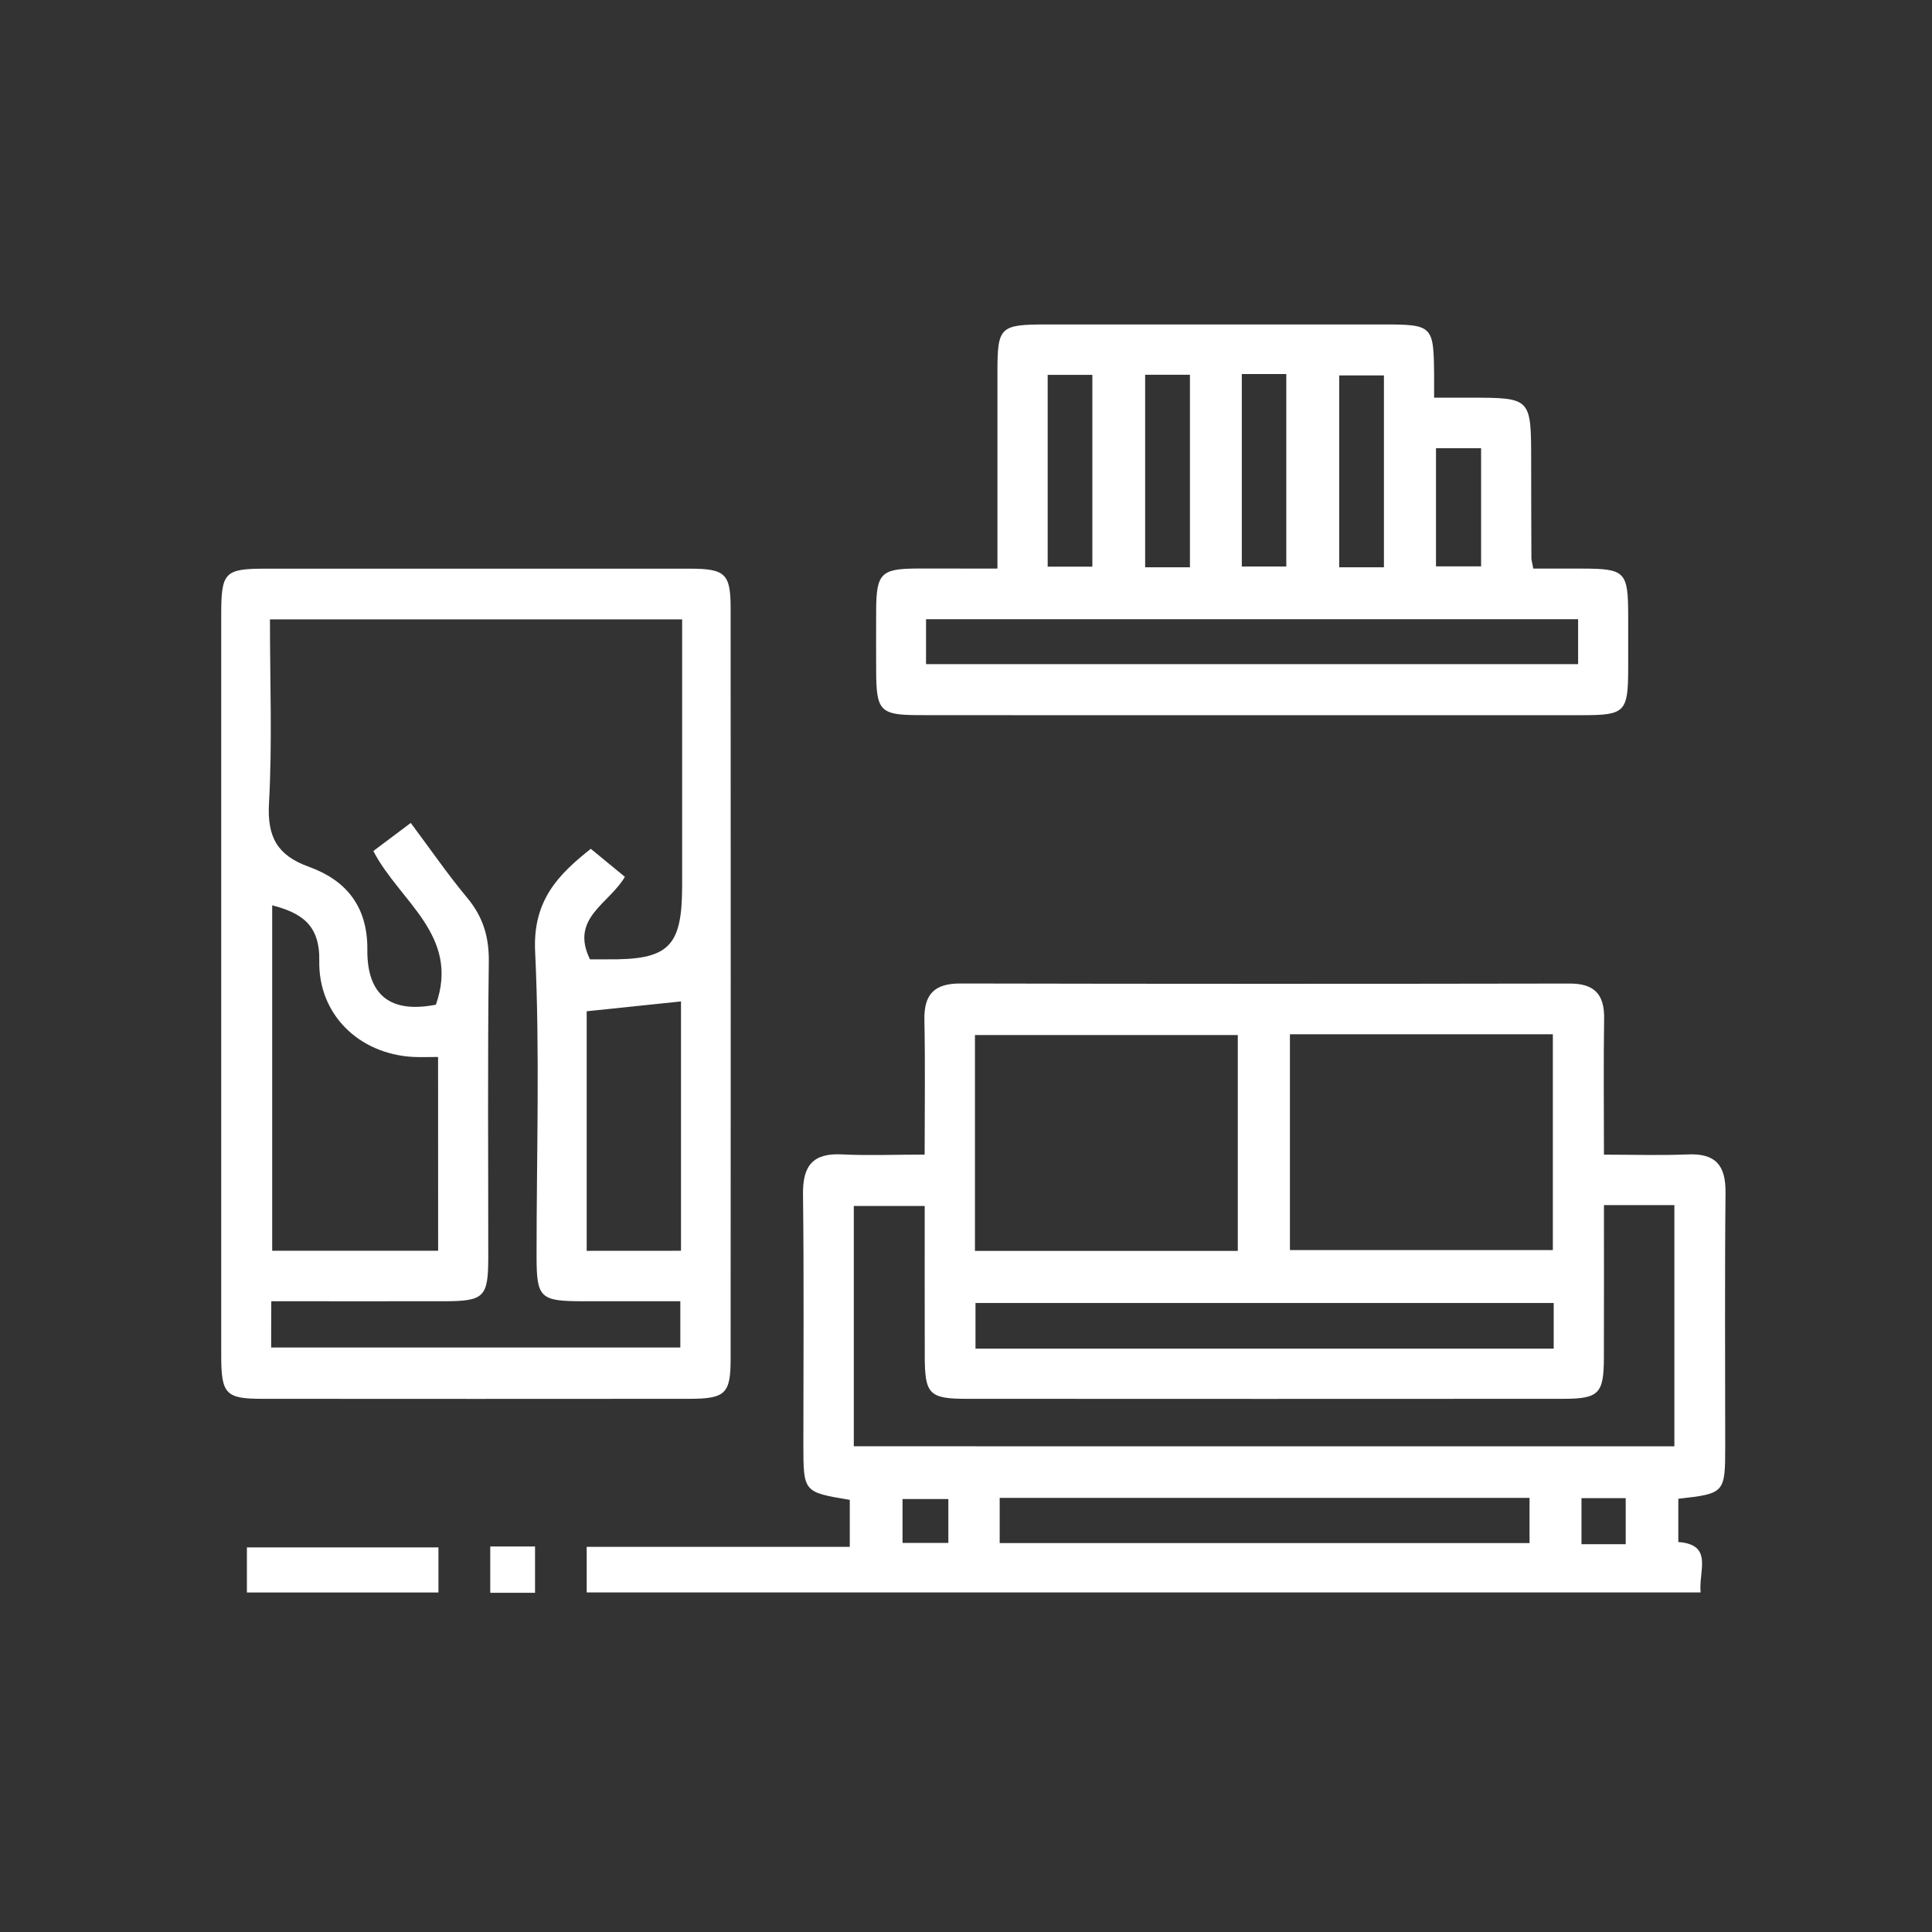 <svg width="131" height="131" viewBox="0 0 131 131" fill="none" xmlns="http://www.w3.org/2000/svg">
<rect x="0" y="0" width="131" height="131" fill="#333333" stroke="none"/>
<g clip-path="url(#clip0_31_13)">
<g clip-path="url(#clip1_31_13)">
<path d="M62.696 78.288C62.696 75.069 62.741 72.115 62.679 69.165C62.642 67.41 63.362 66.682 65.121 66.686C78.892 66.715 92.663 66.715 106.434 66.69C108.095 66.686 108.793 67.41 108.768 69.065C108.723 72.028 108.756 74.994 108.756 78.292C110.696 78.292 112.582 78.354 114.464 78.275C116.338 78.197 117.021 79.028 117 80.874C116.942 86.596 116.979 92.323 116.979 98.045C116.979 101.243 116.951 101.272 113.799 101.624C113.799 102.555 113.799 103.498 113.799 104.558C116.199 104.731 115.163 106.523 115.311 107.975C90.103 107.975 64.997 107.975 39.781 107.975C39.781 106.99 39.781 106.051 39.781 104.884C45.649 104.884 51.567 104.884 57.62 104.884C57.62 103.676 57.62 102.687 57.62 101.698C54.473 101.177 54.473 101.177 54.473 97.942C54.473 92.285 54.518 86.629 54.448 80.977C54.423 79.037 55.122 78.172 57.094 78.275C58.862 78.362 60.641 78.288 62.696 78.288ZM113.532 98.07C113.532 92.496 113.532 87.101 113.532 81.714C111.9 81.714 110.421 81.714 108.756 81.714C108.756 85.247 108.764 88.677 108.752 92.103C108.744 94.499 108.399 94.847 105.999 94.847C92.511 94.855 79.023 94.855 65.54 94.847C63.012 94.847 62.708 94.532 62.704 91.979C62.696 88.562 62.7 85.144 62.7 81.772C60.896 81.772 59.371 81.772 57.892 81.772C57.892 87.287 57.892 92.637 57.892 98.066C76.467 98.07 94.927 98.07 113.532 98.07ZM83.93 84.817C83.93 79.806 83.93 74.965 83.93 70.182C77.877 70.182 71.971 70.182 66.107 70.182C66.107 75.143 66.107 79.935 66.107 84.817C72.07 84.817 77.926 84.817 83.93 84.817ZM87.464 84.763C93.538 84.763 99.444 84.763 105.292 84.763C105.292 79.773 105.292 74.928 105.292 70.129C99.267 70.129 93.411 70.129 87.464 70.129C87.464 75.032 87.464 79.827 87.464 84.763ZM105.349 91.445C105.349 90.283 105.349 89.344 105.349 88.35C92.207 88.35 79.175 88.35 66.144 88.35C66.144 89.459 66.144 90.444 66.144 91.445C79.27 91.445 92.252 91.445 105.349 91.445ZM67.784 101.566C67.784 102.696 67.784 103.68 67.784 104.628C79.866 104.628 91.8 104.628 103.71 104.628C103.71 103.536 103.71 102.596 103.71 101.566C91.718 101.566 79.833 101.566 67.784 101.566ZM64.303 101.641C63.259 101.641 62.236 101.641 61.196 101.641C61.196 102.7 61.196 103.684 61.196 104.62C62.314 104.62 63.292 104.62 64.303 104.62C64.303 103.577 64.303 102.691 64.303 101.641ZM110.232 104.706C110.232 103.507 110.232 102.522 110.232 101.583C109.142 101.583 108.214 101.583 107.232 101.583C107.232 102.675 107.232 103.656 107.232 104.706C108.284 104.706 109.212 104.706 110.232 104.706Z" fill="white"/>
<path d="M15 66.496C15 58.225 15 49.954 15 41.683C15 38.799 15.226 38.563 17.996 38.559C27.584 38.554 37.171 38.554 46.755 38.559C49.188 38.559 49.541 38.898 49.541 41.269C49.549 58.225 49.549 75.181 49.541 92.136C49.541 94.503 49.184 94.842 46.751 94.847C37.097 94.855 27.44 94.855 17.786 94.847C15.3 94.847 15.004 94.524 15 91.925C14.996 83.452 15 74.974 15 66.496ZM18.386 91.367C27.781 91.367 36.982 91.367 46.13 91.367C46.13 90.262 46.13 89.323 46.13 88.231C43.833 88.231 41.655 88.235 39.473 88.231C36.62 88.226 36.386 87.999 36.382 85.198C36.378 78.3 36.612 71.391 36.284 64.51C36.115 61.013 37.915 59.255 40.06 57.554C40.886 58.233 41.618 58.833 42.37 59.453C41.31 61.286 38.63 62.242 40.003 65.048C40.336 65.048 40.738 65.043 41.141 65.048C45.349 65.097 46.249 64.22 46.253 60.058C46.253 54.679 46.253 49.296 46.253 43.917C46.253 43.263 46.253 42.609 46.253 41.997C36.777 41.997 27.62 41.997 18.304 41.997C18.304 46.238 18.468 50.371 18.238 54.484C18.111 56.789 18.834 58.01 20.938 58.771C23.486 59.689 24.933 61.477 24.908 64.394C24.88 67.526 26.519 68.722 29.556 68.122C31.221 63.413 27.07 61.113 25.315 57.703C26.153 57.074 26.955 56.47 27.851 55.8C29.195 57.596 30.362 59.296 31.677 60.873C32.749 62.16 33.164 63.517 33.144 65.213C33.057 71.904 33.111 78.594 33.107 85.285C33.103 87.949 32.823 88.226 30.136 88.231C26.248 88.239 22.364 88.231 18.395 88.231C18.386 89.389 18.386 90.328 18.386 91.367ZM29.704 71.668C29.047 71.668 28.508 71.693 27.978 71.664C24.349 71.453 21.579 68.796 21.649 65.151C21.695 62.726 20.462 61.907 18.456 61.386C18.456 69.255 18.456 77.038 18.456 84.809C22.278 84.809 25.944 84.809 29.708 84.809C29.704 80.468 29.704 76.227 29.704 71.668ZM46.175 84.809C46.175 79.024 46.175 73.397 46.175 67.903C44.014 68.126 41.889 68.349 39.781 68.569C39.781 74.022 39.781 79.368 39.781 84.813C41.901 84.809 43.927 84.809 46.175 84.809Z" fill="white"/>
<path d="M67.632 38.554C67.632 33.9 67.627 29.564 67.632 25.227C67.632 22.161 67.796 22.004 70.936 22C78.534 22 86.133 22 93.727 22C97.151 22 97.208 22.058 97.241 25.43C97.245 25.84 97.241 26.253 97.241 26.965C98.104 26.965 98.897 26.965 99.686 26.965C103.821 26.969 103.816 26.969 103.821 31.219C103.821 33.424 103.829 35.629 103.837 37.835C103.837 37.967 103.882 38.103 103.964 38.554C105.029 38.554 106.159 38.55 107.289 38.554C110.207 38.563 110.396 38.753 110.4 41.769C110.4 42.94 110.4 44.111 110.4 45.282C110.396 48.29 110.203 48.493 107.285 48.493C97.977 48.497 88.668 48.493 79.356 48.493C73.677 48.493 67.993 48.497 62.314 48.489C59.671 48.485 59.416 48.212 59.408 45.481C59.404 44.103 59.4 42.725 59.408 41.347C59.425 38.902 59.745 38.567 62.108 38.55C63.875 38.546 65.638 38.554 67.632 38.554ZM62.79 45.034C77.655 45.034 92.33 45.034 107.005 45.034C107.005 43.95 107.005 43.011 107.005 41.985C92.231 41.985 77.552 41.985 62.79 41.985C62.79 43.031 62.79 43.971 62.79 45.034ZM71.038 25.418C71.038 29.803 71.038 34.094 71.038 38.422C72.127 38.422 73.106 38.422 74.067 38.422C74.067 33.995 74.067 29.704 74.067 25.418C72.99 25.418 72.058 25.418 71.038 25.418ZM77.647 25.409C77.647 29.87 77.647 34.16 77.647 38.464C78.719 38.464 79.652 38.464 80.684 38.464C80.684 34.082 80.684 29.791 80.684 25.409C79.648 25.409 78.715 25.409 77.647 25.409ZM84.201 25.36C84.201 29.82 84.201 34.111 84.201 38.414C85.299 38.414 86.273 38.414 87.218 38.414C87.218 33.978 87.218 29.688 87.218 25.36C86.182 25.36 85.299 25.36 84.201 25.36ZM93.838 25.455C92.753 25.455 91.775 25.455 90.805 25.455C90.805 29.882 90.805 34.173 90.805 38.464C91.882 38.464 92.811 38.464 93.838 38.464C93.838 34.078 93.838 29.787 93.838 25.455ZM97.368 30.391C97.368 33.159 97.368 35.795 97.368 38.401C98.478 38.401 99.452 38.401 100.426 38.401C100.426 35.662 100.426 33.076 100.426 30.391C99.407 30.391 98.474 30.391 97.368 30.391Z" fill="white"/>
<path d="M29.729 104.922C29.729 105.985 29.729 106.924 29.729 107.979C25.377 107.979 21.107 107.979 16.742 107.979C16.742 106.953 16.742 106.01 16.742 104.922C21 104.922 25.27 104.922 29.729 104.922Z" fill="white"/>
<path d="M33.242 104.86C34.303 104.86 35.236 104.86 36.279 104.86C36.279 105.927 36.279 106.916 36.279 108C35.26 108 34.327 108 33.242 108C33.242 107.019 33.242 106.03 33.242 104.86Z" fill="white"/>
</g>
</g>
<defs>
<clipPath id="clip0_31_13">
<rect width="131" height="131" fill="white"/>
</clipPath>
<clipPath id="clip1_31_13">
<rect width="102" height="86" fill="white" transform="translate(15 22)"/>
</clipPath>
</defs>
</svg>
